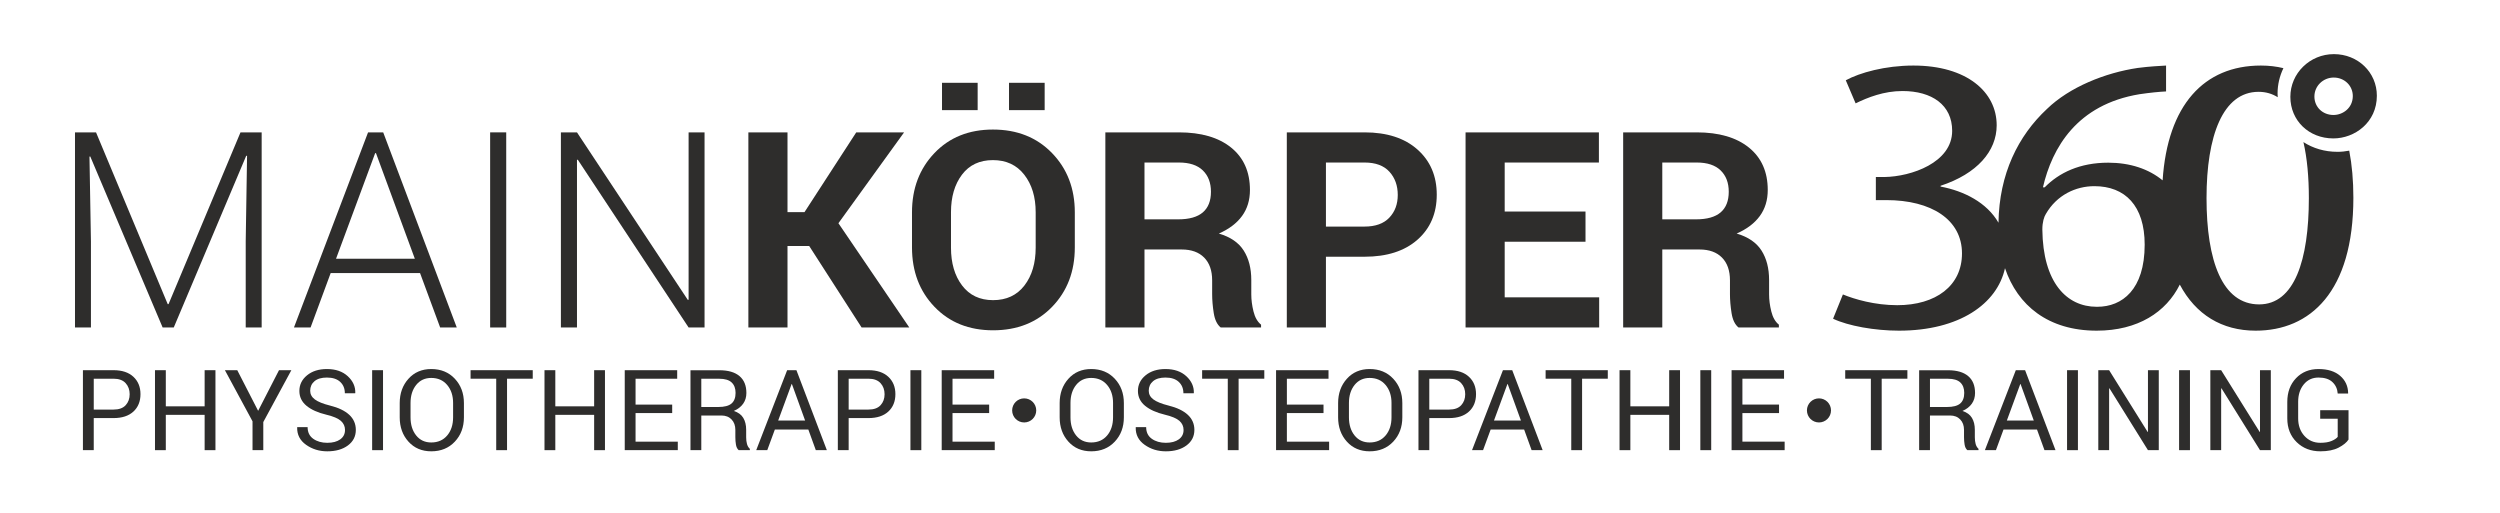 <?xml version="1.0" encoding="UTF-8"?>
<svg xmlns="http://www.w3.org/2000/svg" width="40.2cm" height="8.255cm" version="1.1" viewBox="0 0 1139.53 233.988">
  <defs>
    <style>
      .cls-1 {
        fill: #2e2d2c;
      }
    </style>
  </defs>
  <g>
    <g id="Ebene_1">
      <g>
        <path class="cls-1" d="M43.772,60.328l32.679,78.307h.366l32.801-78.307h9.651v88.936h-7.27v-39.278l.612-38.908-.367-.122-33.045,78.308h-5.069l-32.984-77.942-.366.062.671,38.602v39.278h-7.269V60.328h9.59Z"></path>
        <path class="cls-1" d="M191.466,124.464h-40.74l-9.162,24.801h-7.575l33.778-88.936h6.902l33.533,88.936h-7.574l-9.162-24.801ZM153.168,117.927h35.917l-17.714-48.131h-.367l-17.835,48.131Z"></path>
        <path class="cls-1" d="M230.742,149.265h-7.33V60.328h7.33v88.936Z"></path>
        <path class="cls-1" d="M321.142,149.265h-7.268l-50.514-76.476-.367.06v76.416h-7.329V60.328h7.329l50.514,76.352.367-.061V60.328h7.268v88.936Z"></path>
        <path class="cls-1" d="M368.847,112.126h-9.895v37.139h-17.836V60.328h17.836v36.344h7.758l23.578-36.344h21.806l-29.93,41.413,32.31,47.524h-21.745l-23.882-37.139Z"></path>
        <path class="cls-1" d="M489.91,112.796c0,10.915-3.45,19.933-10.353,27.061-6.902,7.126-15.871,10.69-26.906,10.69-10.956,0-19.852-3.563-26.692-10.69-6.843-7.128-10.262-16.145-10.262-27.061v-16.003c0-10.873,3.409-19.882,10.23-27.028,6.819-7.146,15.707-10.72,26.661-10.72,11.035,0,20.014,3.574,26.936,10.72,6.923,7.146,10.385,16.155,10.385,27.028v16.003ZM445.625,50.188h-16.247v-12.461h16.247v12.461ZM472.074,96.717c0-6.936-1.73-12.627-5.192-17.074-3.461-4.446-8.226-6.67-14.293-6.67s-10.771,2.213-14.11,6.639c-3.338,4.427-5.006,10.128-5.006,17.105v16.156c0,7.06,1.689,12.811,5.069,17.258,3.38,4.447,8.081,6.672,14.11,6.672,6.107,0,10.872-2.225,14.292-6.672,3.42-4.447,5.131-10.198,5.131-17.258v-16.156ZM476.168,50.188h-16.249v-12.461h16.249v12.461Z"></path>
        <path class="cls-1" d="M521.671,113.713v35.552h-17.836V60.328h33.533c10.142,0,18.07,2.312,23.794,6.933,5.719,4.621,8.581,11.065,8.581,19.332,0,4.602-1.204,8.553-3.603,11.849-2.403,3.299-5.925,5.968-10.567,8.003,5.254,1.548,9.029,4.132,11.33,7.758,2.299,3.625,3.453,8.103,3.453,13.437v6.537c0,2.483.336,5.08,1.008,7.787.67,2.709,1.821,4.712,3.449,6.016v1.286h-18.386c-1.627-1.304-2.686-3.484-3.176-6.536-.488-3.056-.733-5.947-.733-8.676v-6.29c0-4.441-1.212-7.891-3.633-10.354-2.424-2.463-5.833-3.696-10.233-3.696h-16.98ZM521.671,99.971h15.391c5.011,0,8.746-1.06,11.21-3.177,2.463-2.117,3.694-5.252,3.694-9.406,0-4.072-1.231-7.309-3.694-9.712-2.464-2.402-6.098-3.604-10.905-3.604h-15.697v25.899Z"></path>
        <path class="cls-1" d="M604.376,117.012v32.253h-17.833V60.328h35.426c10.218,0,18.263,2.607,24.128,7.818,5.862,5.213,8.794,12.074,8.794,20.584s-2.932,15.354-8.794,20.524c-5.865,5.173-13.91,7.758-24.128,7.758h-17.593ZM604.376,103.269h17.593c4.966,0,8.735-1.353,11.3-4.063,2.566-2.707,3.847-6.156,3.847-10.351,0-4.278-1.273-7.809-3.817-10.599-2.543-2.789-6.321-4.184-11.329-4.184h-17.593v29.197Z"></path>
        <path class="cls-1" d="M722.693,110.169h-36.837v25.353h43.066v13.743h-60.9V60.328h60.776v13.743h-42.943v22.356h36.837v13.742Z"></path>
        <path class="cls-1" d="M757.691,113.713v35.552h-17.836V60.328h33.533c10.139,0,18.07,2.312,23.793,6.933,5.719,4.621,8.581,11.065,8.581,19.332,0,4.602-1.202,8.553-3.604,11.849-2.402,3.299-5.924,5.968-10.566,8.003,5.251,1.548,9.028,4.132,11.329,7.758,2.302,3.625,3.452,8.103,3.452,13.437v6.537c0,2.483.337,5.08,1.01,7.787.669,2.709,1.82,4.712,3.448,6.016v1.286h-18.385c-1.629-1.304-2.687-3.484-3.177-6.536-.485-3.056-.731-5.947-.731-8.676v-6.29c0-4.441-1.213-7.891-3.634-10.354-2.425-2.463-5.833-3.696-10.233-3.696h-16.98ZM757.691,99.971h15.393c5.008,0,8.746-1.06,11.209-3.177,2.462-2.117,3.694-5.252,3.694-9.406,0-4.072-1.232-7.309-3.694-9.712-2.463-2.402-6.1-3.604-10.904-3.604h-15.697v25.899Z"></path>
        <g>
          <path class="cls-1" d="M42.731,190.561v14.62h-4.932v-36.45h13.944c3.889,0,6.91,1.002,9.062,3.005,2.153,2.002,3.229,4.64,3.229,7.91,0,3.321-1.077,5.971-3.229,7.948-2.153,1.978-5.174,2.967-9.062,2.967h-9.012ZM42.731,186.682h9.012c2.47,0,4.314-.662,5.533-1.987,1.218-1.324,1.828-2.994,1.828-5.01s-.614-3.698-1.84-5.048c-1.227-1.35-3.066-2.024-5.52-2.024h-9.012v14.069Z"></path>
          <path class="cls-1" d="M98.207,205.182h-4.932v-16.097h-17.699v16.097h-4.932v-36.45h4.932v16.473h17.699v-16.473h4.932v36.45Z"></path>
          <path class="cls-1" d="M117.659,187.257l9.513-18.525h5.633l-12.793,23.633v12.817h-4.907v-13.143l-12.592-23.308h5.633l9.513,18.525Z"></path>
          <path class="cls-1" d="M157.263,196.003c0-1.659-.626-3.048-1.877-4.168-1.252-1.12-3.472-2.062-6.659-2.825-3.856-.92-6.864-2.275-9.025-4.065-2.162-1.79-3.242-4.04-3.242-6.751,0-2.844,1.164-5.219,3.493-7.126,2.328-1.907,5.345-2.861,9.05-2.861,3.988,0,7.163,1.094,9.525,3.279,2.361,2.187,3.501,4.724,3.417,7.61l-.05.15h-4.707c0-2.136-.705-3.863-2.115-5.182-1.411-1.318-3.434-1.978-6.071-1.978-2.454,0-4.335.556-5.646,1.665-1.31,1.11-1.965,2.558-1.965,4.344,0,1.586.709,2.908,2.128,3.968,1.418,1.06,3.721,1.99,6.909,2.791,3.838.951,6.759,2.353,8.762,4.206,2.002,1.853,3.004,4.147,3.004,6.885,0,2.938-1.202,5.299-3.605,7.084-2.403,1.786-5.541,2.679-9.413,2.679-3.639,0-6.855-.988-9.651-2.966-2.795-1.978-4.152-4.619-4.068-7.924l.05-.15h4.707c0,2.337.859,4.114,2.579,5.333,1.719,1.218,3.847,1.827,6.384,1.827,2.486,0,4.456-.522,5.908-1.567,1.452-1.046,2.178-2.465,2.178-4.257Z"></path>
          <path class="cls-1" d="M174.587,205.182h-4.957v-36.45h4.957v36.45Z"></path>
          <path class="cls-1" d="M211.462,190.211c0,4.456-1.381,8.153-4.143,11.091-2.762,2.938-6.346,4.405-10.752,4.405-4.256,0-7.715-1.468-10.377-4.405-2.662-2.938-3.993-6.635-3.993-11.091v-6.483c0-4.439,1.331-8.137,3.993-11.091,2.662-2.954,6.121-4.431,10.377-4.431,4.406,0,7.99,1.473,10.752,4.419,2.762,2.945,4.143,6.646,4.143,11.102v6.483ZM206.53,183.677c0-3.337-.901-6.074-2.704-8.211-1.803-2.136-4.223-3.204-7.26-3.204-2.871,0-5.162,1.068-6.872,3.204-1.711,2.137-2.566,4.874-2.566,8.211v6.534c0,3.372.855,6.125,2.566,8.262,1.71,2.137,4.001,3.204,6.872,3.204,3.054,0,5.478-1.063,7.272-3.191,1.793-2.128,2.691-4.886,2.691-8.274v-6.534Z"></path>
          <path class="cls-1" d="M242.83,172.612h-11.716v32.569h-4.932v-32.569h-11.691v-3.881h28.339v3.881Z"></path>
          <path class="cls-1" d="M275.75,205.182h-4.932v-16.097h-17.699v16.097h-4.932v-36.45h4.932v16.473h17.699v-16.473h4.932v36.45Z"></path>
          <path class="cls-1" d="M306.392,188.283h-16.698v13.018h19.252v3.88h-24.183v-36.45h23.908v3.881h-18.976v11.791h16.698v3.88Z"></path>
          <path class="cls-1" d="M319.66,189.385v15.797h-4.932v-36.425h13.193c3.989,0,7.035.885,9.138,2.653,2.103,1.77,3.154,4.34,3.154,7.711,0,1.869-.488,3.496-1.465,4.882-.976,1.385-2.399,2.486-4.268,3.305,2.002.65,3.442,1.706,4.318,3.166.876,1.461,1.315,3.268,1.315,5.42v3.43c0,1.136.125,2.153.376,3.055.25.901.684,1.636,1.302,2.203v.601h-5.082c-.651-.567-1.068-1.402-1.252-2.504-.184-1.101-.275-2.235-.275-3.404v-3.329c0-1.97-.576-3.556-1.727-4.757-1.152-1.201-2.696-1.803-4.631-1.803h-9.163ZM319.66,185.505h7.761c2.787,0,4.794-.529,6.021-1.587,1.227-1.058,1.84-2.669,1.84-4.835,0-2.049-.597-3.635-1.79-4.759-1.194-1.125-3.05-1.688-5.57-1.688h-8.261v12.868Z"></path>
          <path class="cls-1" d="M368.452,195.794h-15.271l-3.455,9.388h-5.032l14.094-36.45h4.231l13.869,36.45h-5.032l-3.404-9.388ZM354.708,191.663h12.267l-6.008-16.598h-.15l-6.108,16.598Z"></path>
          <path class="cls-1" d="M386.827,190.561v14.62h-4.932v-36.45h13.944c3.889,0,6.91,1.002,9.062,3.005,2.153,2.002,3.229,4.64,3.229,7.91,0,3.321-1.077,5.971-3.229,7.948-2.153,1.978-5.174,2.967-9.062,2.967h-9.012ZM386.827,186.682h9.012c2.47,0,4.314-.662,5.533-1.987,1.218-1.324,1.828-2.994,1.828-5.01s-.614-3.698-1.84-5.048c-1.227-1.35-3.066-2.024-5.52-2.024h-9.012v14.069Z"></path>
          <path class="cls-1" d="M419.947,205.182h-4.957v-36.45h4.957v36.45Z"></path>
          <path class="cls-1" d="M450.865,188.283h-16.698v13.018h19.252v3.88h-24.183v-36.45h23.908v3.881h-18.976v11.791h16.698v3.88Z"></path>
          <path class="cls-1" d="M512.273,190.211c0,4.456-1.381,8.153-4.143,11.091s-6.346,4.405-10.752,4.405c-4.256,0-7.715-1.468-10.377-4.405s-3.993-6.635-3.993-11.091v-6.483c0-4.439,1.331-8.137,3.993-11.091s6.121-4.431,10.377-4.431c4.406,0,7.99,1.473,10.752,4.419,2.762,2.945,4.143,6.646,4.143,11.102v6.483ZM507.342,183.677c0-3.337-.901-6.074-2.704-8.211-1.803-2.136-4.223-3.204-7.26-3.204-2.871,0-5.162,1.068-6.872,3.204-1.711,2.137-2.566,4.874-2.566,8.211v6.534c0,3.372.855,6.125,2.566,8.262,1.71,2.137,4.001,3.204,6.872,3.204,3.054,0,5.478-1.063,7.272-3.191,1.793-2.128,2.691-4.886,2.691-8.274v-6.534Z"></path>
          <path class="cls-1" d="M539.486,196.003c0-1.659-.626-3.048-1.877-4.168-1.252-1.12-3.472-2.062-6.659-2.825-3.855-.92-6.864-2.275-9.025-4.065-2.162-1.79-3.242-4.04-3.242-6.751,0-2.844,1.164-5.219,3.493-7.126,2.328-1.907,5.345-2.861,9.05-2.861,3.988,0,7.164,1.094,9.525,3.279,2.361,2.187,3.501,4.724,3.417,7.61l-.05.15h-4.707c0-2.136-.705-3.863-2.115-5.182-1.411-1.318-3.434-1.978-6.071-1.978-2.454,0-4.335.556-5.646,1.665-1.31,1.11-1.965,2.558-1.965,4.344,0,1.586.709,2.908,2.128,3.968,1.418,1.06,3.721,1.99,6.909,2.791,3.838.951,6.759,2.353,8.762,4.206,2.002,1.853,3.004,4.147,3.004,6.885,0,2.938-1.202,5.299-3.605,7.084-2.403,1.786-5.541,2.679-9.413,2.679-3.639,0-6.856-.988-9.651-2.966-2.795-1.978-4.152-4.619-4.068-7.924l.05-.15h4.707c0,2.337.859,4.114,2.579,5.333,1.719,1.218,3.847,1.827,6.384,1.827,2.486,0,4.456-.522,5.908-1.567,1.452-1.046,2.178-2.465,2.178-4.257Z"></path>
          <path class="cls-1" d="M576.285,172.612h-11.715v32.569h-4.932v-32.569h-11.691v-3.881h28.338v3.881Z"></path>
          <path class="cls-1" d="M603.273,188.283h-16.698v13.018h19.252v3.88h-24.183v-36.45h23.908v3.881h-18.977v11.791h16.698v3.88Z"></path>
          <path class="cls-1" d="M639.197,190.211c0,4.456-1.381,8.153-4.143,11.091-2.763,2.938-6.347,4.405-10.753,4.405-4.256,0-7.715-1.468-10.376-4.405-2.663-2.938-3.993-6.635-3.993-11.091v-6.483c0-4.439,1.33-8.137,3.993-11.091,2.661-2.954,6.12-4.431,10.376-4.431,4.406,0,7.99,1.473,10.753,4.419,2.762,2.945,4.143,6.646,4.143,11.102v6.483ZM634.266,183.677c0-3.337-.901-6.074-2.704-8.211-1.802-2.136-4.222-3.204-7.26-3.204-2.87,0-5.161,1.068-6.872,3.204-1.711,2.137-2.565,4.874-2.565,8.211v6.534c0,3.372.855,6.125,2.565,8.262,1.711,2.137,4.002,3.204,6.872,3.204,3.055,0,5.479-1.063,7.272-3.191,1.794-2.128,2.691-4.886,2.691-8.274v-6.534Z"></path>
          <path class="cls-1" d="M651.488,190.561v14.62h-4.932v-36.45h13.944c3.889,0,6.909,1.002,9.062,3.005,2.153,2.002,3.229,4.64,3.229,7.91,0,3.321-1.076,5.971-3.229,7.948-2.153,1.978-5.174,2.967-9.062,2.967h-9.013ZM651.488,186.682h9.013c2.47,0,4.314-.662,5.532-1.987,1.219-1.324,1.828-2.994,1.828-5.01s-.613-3.698-1.84-5.048c-1.228-1.35-3.067-2.024-5.521-2.024h-9.013v14.069Z"></path>
          <path class="cls-1" d="M694.723,195.794h-15.271l-3.455,9.388h-5.031l14.094-36.45h4.231l13.868,36.45h-5.031l-3.405-9.388ZM680.98,191.663h12.267l-6.009-16.598h-.149l-6.108,16.598Z"></path>
          <path class="cls-1" d="M732.85,172.612h-11.716v32.569h-4.932v-32.569h-11.69v-3.881h28.338v3.881Z"></path>
          <path class="cls-1" d="M765.77,205.182h-4.933v-16.097h-17.699v16.097h-4.932v-36.45h4.932v16.473h17.699v-16.473h4.933v36.45Z"></path>
          <path class="cls-1" d="M779.989,205.182h-4.956v-36.45h4.956v36.45Z"></path>
          <path class="cls-1" d="M810.907,188.283h-16.698v13.018h19.252v3.88h-24.184v-36.45h23.908v3.881h-18.977v11.791h16.698v3.88Z"></path>
          <path class="cls-1" d="M869.412,172.612h-11.716v32.569h-4.932v-32.569h-11.69v-3.881h28.338v3.881Z"></path>
          <path class="cls-1" d="M879.701,189.385v15.797h-4.932v-36.425h13.193c3.988,0,7.034.885,9.138,2.653,2.103,1.77,3.154,4.34,3.154,7.711,0,1.869-.488,3.496-1.465,4.882-.977,1.385-2.399,2.486-4.269,3.305,2.003.65,3.442,1.706,4.318,3.166.877,1.461,1.315,3.268,1.315,5.42v3.43c0,1.136.125,2.153.376,3.055.25.901.684,1.636,1.302,2.203v.601h-5.082c-.651-.567-1.068-1.402-1.252-2.504-.183-1.101-.275-2.235-.275-3.404v-3.329c0-1.97-.575-3.556-1.728-4.757-1.151-1.201-2.695-1.803-4.631-1.803h-9.163ZM879.701,185.505h7.761c2.787,0,4.794-.529,6.021-1.587,1.227-1.058,1.84-2.669,1.84-4.835,0-2.049-.598-3.635-1.79-4.759-1.193-1.125-3.051-1.688-5.57-1.688h-8.262v12.868Z"></path>
          <path class="cls-1" d="M928.492,195.794h-15.271l-3.455,9.388h-5.031l14.094-36.45h4.231l13.868,36.45h-5.031l-3.405-9.388ZM914.749,191.663h12.267l-6.009-16.598h-.149l-6.108,16.598Z"></path>
          <path class="cls-1" d="M947.143,205.182h-4.956v-36.45h4.956v36.45Z"></path>
          <path class="cls-1" d="M983.994,205.182h-4.933l-17.549-28.189-.15.05v28.139h-4.932v-36.45h4.932l17.55,28.139.149-.05v-28.089h4.933v36.45Z"></path>
          <path class="cls-1" d="M998.213,205.182h-4.956v-36.45h4.956v36.45Z"></path>
          <path class="cls-1" d="M1035.064,205.182h-4.933l-17.549-28.189-.15.05v28.139h-4.932v-36.45h4.932l17.55,28.139.149-.05v-28.089h4.933v36.45Z"></path>
          <path class="cls-1" d="M1070.487,200.35c-.868,1.336-2.374,2.562-4.519,3.681-2.145,1.118-4.919,1.677-8.323,1.677-4.356,0-7.957-1.393-10.803-4.181-2.846-2.787-4.269-6.392-4.269-10.814v-7.511c0-4.422,1.327-8.027,3.981-10.815,2.654-2.787,6.075-4.181,10.265-4.181,4.172,0,7.451,1.026,9.838,3.079,2.387,2.053,3.606,4.698,3.655,7.936l-.05.15h-4.707c-.15-2.119-.955-3.863-2.416-5.231-1.46-1.369-3.567-2.054-6.32-2.054-2.788,0-5.032,1.043-6.734,3.127-1.702,2.085-2.554,4.728-2.554,7.93v7.554c0,3.235.951,5.899,2.853,7.992,1.903,2.092,4.322,3.139,7.261,3.139,2.068,0,3.763-.274,5.081-.824,1.318-.549,2.262-1.174,2.829-1.873v-8.268h-7.985v-3.881h12.917v13.368Z"></path>
        </g>
        <path class="cls-1" d="M1065.441,69.194c-5.854,0-11.164-1.617-15.516-4.437,1.695,7.331,2.478,16.036,2.478,25.536,0,28.307-6.588,48.447-22.663,48.447-16.865,0-23.98-19.959-23.98-48.447,0-28.304,7.379-48.445,23.717-48.445,3.309,0,6.207.868,8.74,2.459-.031-.556-.08-1.107-.08-1.674,0-4.143.977-8.06,2.67-11.577-3.193-.777-6.615-1.184-10.275-1.184-25.923,0-42.531,17.982-44.788,52.331-6.34-5.208-14.851-8.059-24.778-8.059-12.91,0-22.397,4.535-28.987,11.251h-.79c4.215-18.146,15.547-37.741,44.006-42.459,5.008-.725,8.697-1.088,12.123-1.27v-11.794c-2.897.182-7.379.363-12.911,1.089-14.757,2.178-31.096,8.71-41.373,18.689-13.18,12.28-21.778,29.632-22.104,51.863-5.318-9.247-15.719-14.457-26.382-16.482v-.363c16.602-5.442,25.561-15.785,25.561-27.578,0-15.242-13.702-27.218-37.945-27.218-12.913,0-24.508,3.267-30.835,6.714l4.484,10.524c5.533-2.722,12.912-5.625,21.343-5.625,13.438,0,22.664,6.349,22.664,18.145,0,14.514-18.71,20.865-30.833,21.045h-3.952v10.525h4.741c20.557,0,34.52,8.891,34.52,24.312,0,14.699-11.854,23.588-29.511,23.588-10.279,0-19.5-2.72-24.771-4.897l-4.481,11.067c6.853,3.268,18.973,5.443,30.041,5.443,27.579,0,44.785-12.28,48.323-28.477,5.733,16.979,19.695,28.477,41.798,28.477,18.817,0,31.668-8.471,37.878-21.002,7.265,13.664,19.146,21.002,34.585,21.002,24.77,0,44.534-17.602,44.534-60.602,0-7.822-.636-14.987-1.883-21.448-1.774.347-3.574.53-5.368.53ZM955.958,139.828h-.263c-13.703,0-24.508-11.068-24.771-35.201,0-3.447.792-5.806,1.582-7.076,5.006-8.71,13.7-12.7,22.135-12.7,13.966,0,22.926,8.889,22.926,26.671,0,20.502-10.277,28.307-21.608,28.307Z"></path>
        <path class="cls-1" d="M1063.811,24.664c-10.939,0-19.84,8.731-19.84,19.463,0,10.808,8.42,18.959,19.587,18.959,9.752,0,19.84-7.28,19.84-19.463,0-10.63-8.604-18.959-19.587-18.959ZM1063.628,52.404c-4.957,0-8.696-3.619-8.696-8.418,0-4.766,3.951-8.642,8.81-8.642,4.875,0,8.695,3.697,8.695,8.417,0,5.409-4.479,8.642-8.809,8.642Z"></path>
        <path class="cls-1" d="M472.33,187.066c0,3.032-2.459,5.488-5.49,5.488-3.034,0-5.49-2.456-5.49-5.488s2.456-5.491,5.49-5.491c3.031,0,5.49,2.459,5.49,5.491Z"></path>
        <path class="cls-1" d="M834.599,187.066c0,3.032-2.459,5.488-5.488,5.488s-5.492-2.456-5.492-5.488,2.462-5.491,5.492-5.491,5.488,2.459,5.488,5.491Z"></path>
      </g>
    </g>
  </g>
</svg>
